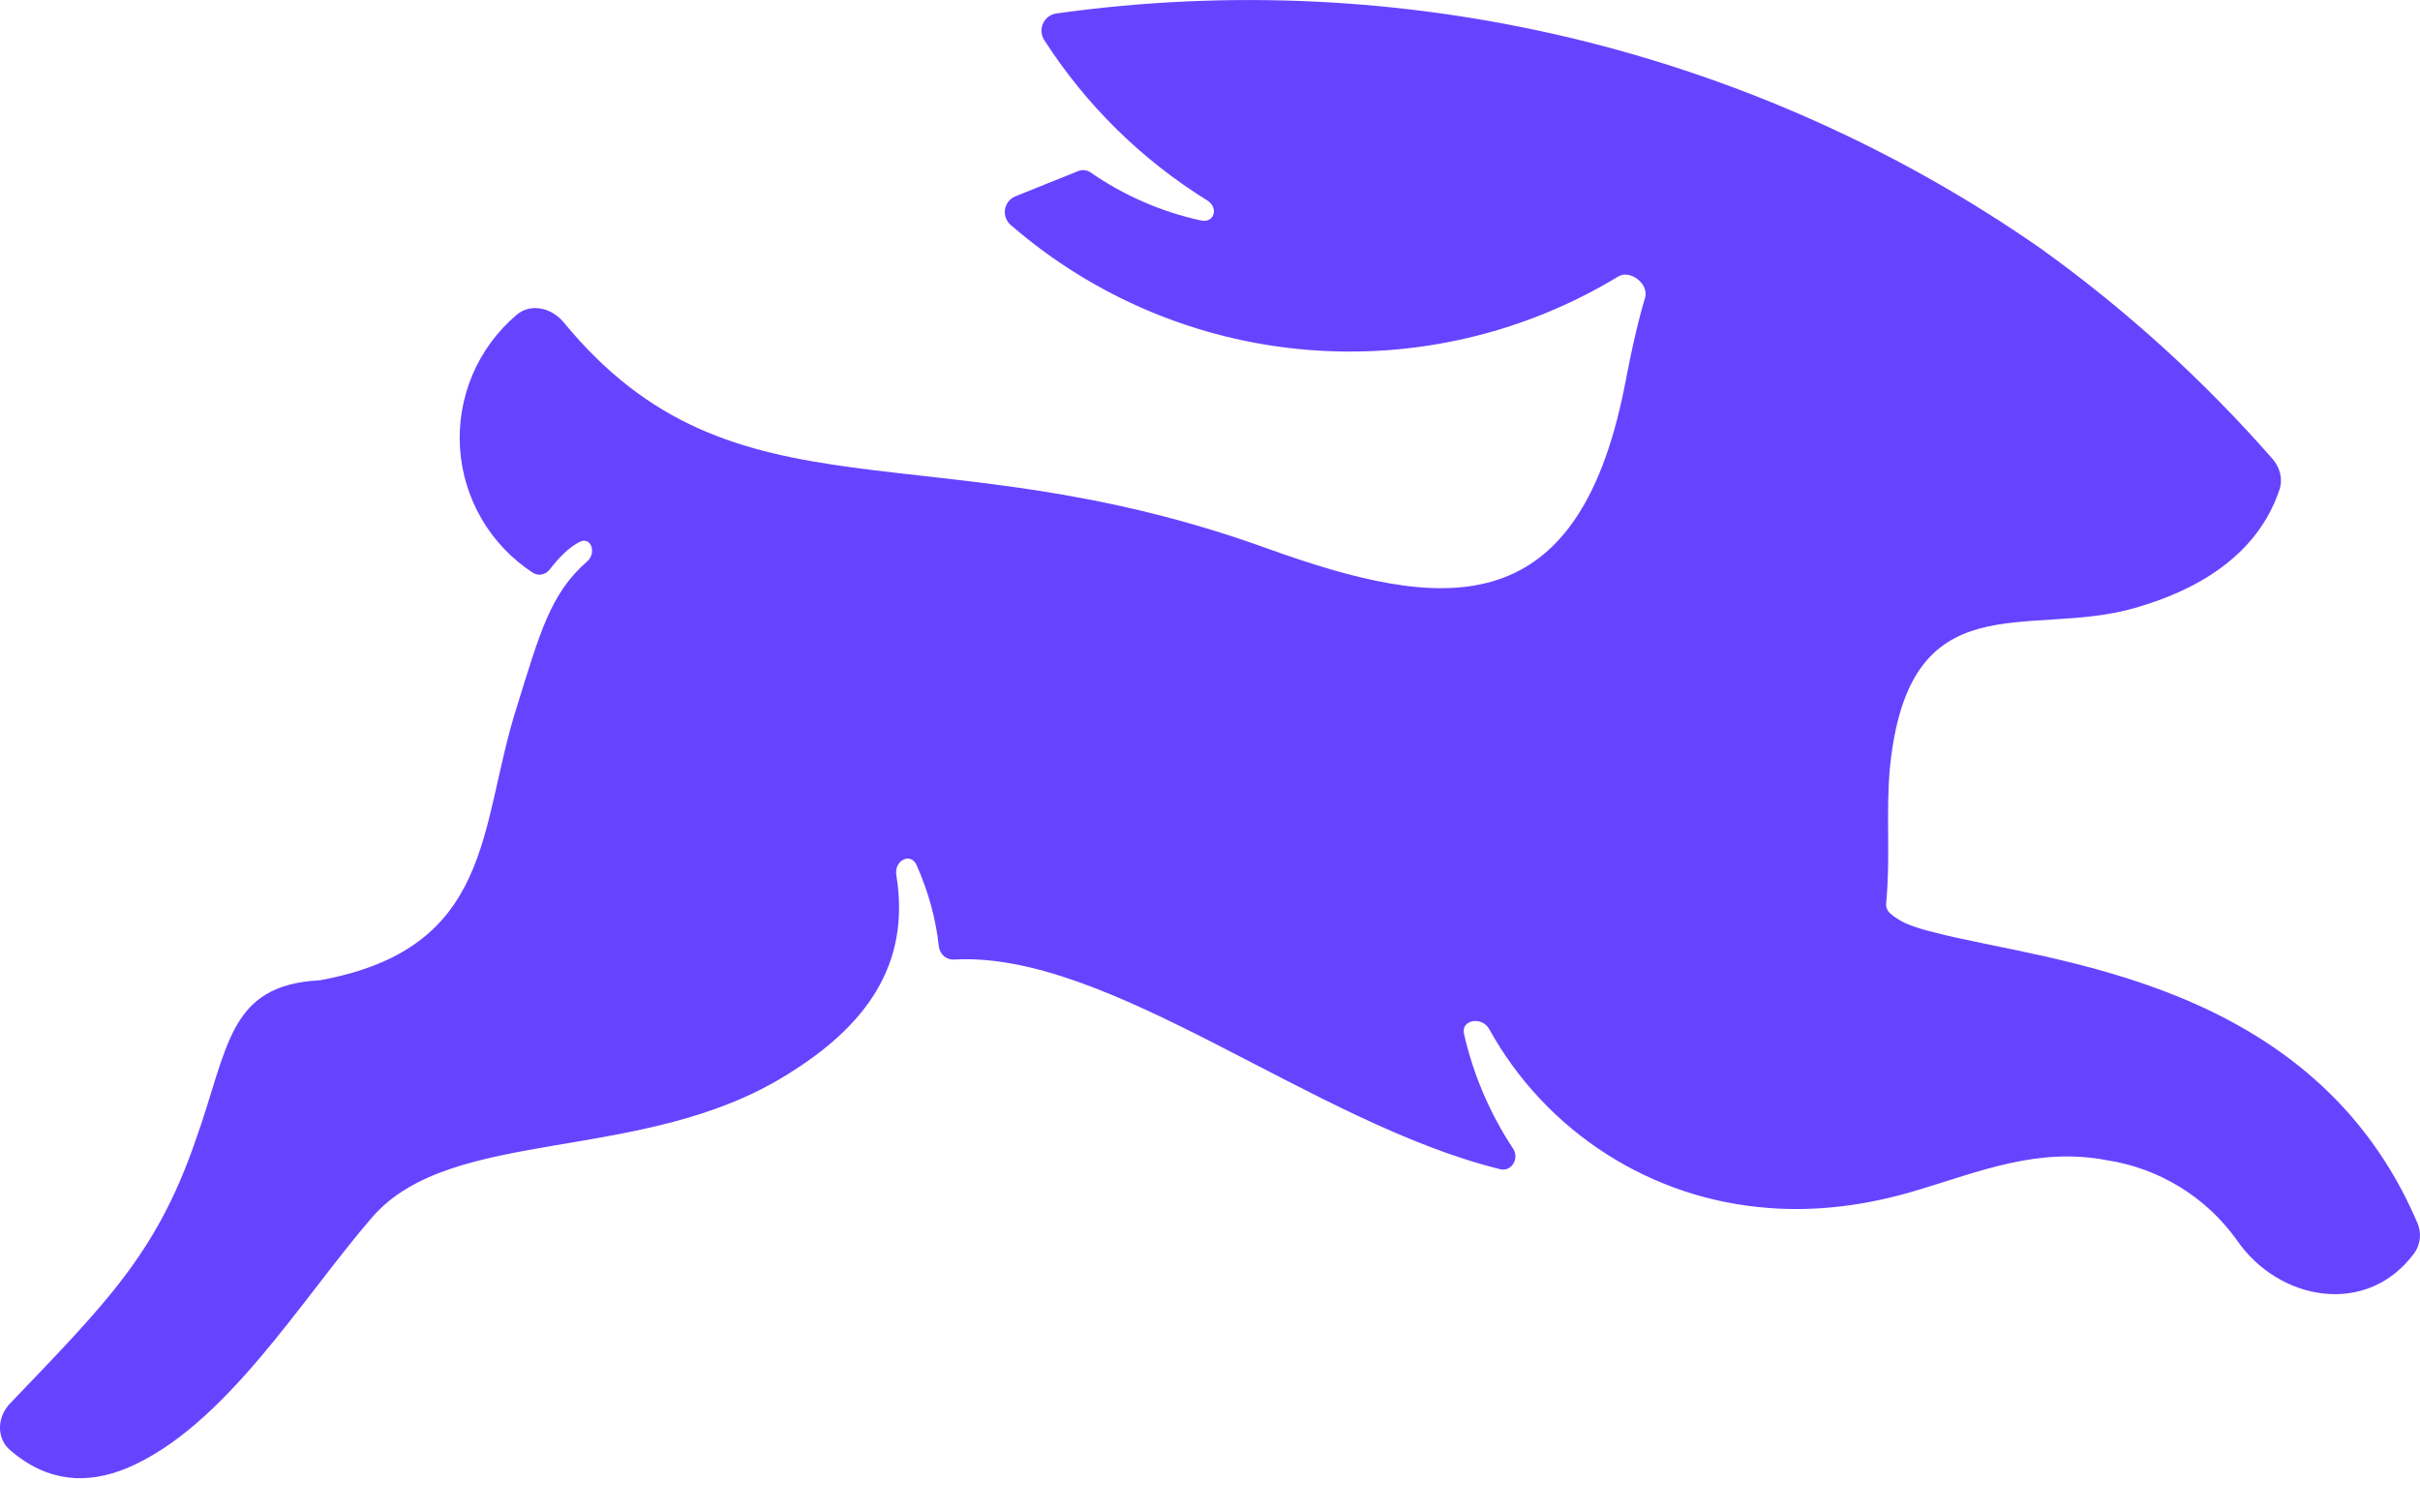 <svg width="48" height="30" viewBox="0 0 48 30" fill="none" xmlns="http://www.w3.org/2000/svg">
<path fill-rule="evenodd" clip-rule="evenodd" d="M38.387 18.498C38.16 18.447 37.976 18.388 37.8 18.315C37.683 18.256 37.58 18.198 37.492 18.117C37.463 18.092 37.441 18.06 37.426 18.024C37.412 17.988 37.407 17.95 37.412 17.912C37.5 16.981 37.404 16.152 37.485 15.236C37.859 11.482 40.22 12.67 42.338 12.061C43.548 11.717 44.765 11.042 45.212 9.715C45.285 9.495 45.219 9.261 45.066 9.092C43.7 7.534 42.16 6.137 40.476 4.928C34.791 0.971 27.821 -0.694 20.961 0.266C20.903 0.273 20.848 0.294 20.8 0.328C20.753 0.362 20.715 0.408 20.69 0.461C20.665 0.513 20.654 0.572 20.658 0.63C20.662 0.688 20.68 0.744 20.711 0.793C21.539 2.082 22.643 3.169 23.945 3.975C24.179 4.122 24.084 4.437 23.812 4.371C23.029 4.199 22.287 3.875 21.628 3.418C21.591 3.394 21.549 3.379 21.506 3.376C21.462 3.372 21.419 3.379 21.379 3.396L20.14 3.894C20.086 3.917 20.038 3.952 20.002 3.998C19.966 4.044 19.942 4.098 19.934 4.155C19.925 4.213 19.931 4.272 19.952 4.326C19.972 4.381 20.007 4.429 20.052 4.466C21.693 5.889 23.744 6.754 25.908 6.937C28.073 7.12 30.239 6.612 32.097 5.485C32.331 5.339 32.705 5.632 32.632 5.896C32.507 6.314 32.368 6.893 32.221 7.677C31.268 12.465 28.541 12.098 25.161 10.888C18.417 8.44 14.583 10.529 11.181 6.394C10.939 6.101 10.521 6.006 10.243 6.248C9.864 6.57 9.566 6.976 9.372 7.433C9.178 7.891 9.093 8.387 9.124 8.883C9.155 9.38 9.302 9.861 9.552 10.291C9.802 10.72 10.149 11.086 10.565 11.358C10.675 11.431 10.814 11.402 10.895 11.306C11.108 11.035 11.276 10.866 11.496 10.749C11.723 10.632 11.841 10.969 11.643 11.138C10.917 11.775 10.712 12.538 10.243 14.048C9.495 16.401 9.81 18.813 6.342 19.444C4.51 19.539 4.539 20.785 3.872 22.64C3.095 24.884 2.083 25.866 0.206 27.831C-0.058 28.095 -0.08 28.527 0.206 28.769C0.954 29.407 1.731 29.444 2.516 29.121C4.466 28.3 5.969 25.778 7.383 24.143C8.96 22.325 12.742 23.102 15.602 21.321C17.141 20.375 18.072 19.165 17.779 17.362C17.728 17.069 18.065 16.893 18.182 17.164C18.41 17.677 18.563 18.22 18.622 18.777C18.644 18.931 18.769 19.041 18.923 19.033C22.016 18.857 26.012 22.266 29.751 23.19C29.978 23.249 30.139 22.985 30.015 22.787C29.555 22.094 29.225 21.324 29.04 20.514C28.966 20.228 29.392 20.148 29.538 20.412C30.094 21.417 30.892 22.269 31.86 22.888C32.827 23.508 33.934 23.876 35.081 23.96C35.989 24.033 36.986 23.923 38.028 23.608C39.274 23.234 40.425 22.75 41.796 23.014C42.307 23.093 42.797 23.273 43.238 23.544C43.678 23.814 44.06 24.17 44.362 24.59C45.19 25.807 46.95 26.13 47.888 24.854C47.949 24.768 47.987 24.667 47.997 24.561C48.007 24.456 47.99 24.35 47.947 24.253C45.879 19.415 40.638 19.085 38.38 18.498H38.387Z" fill="#6644FF"/>
</svg>
